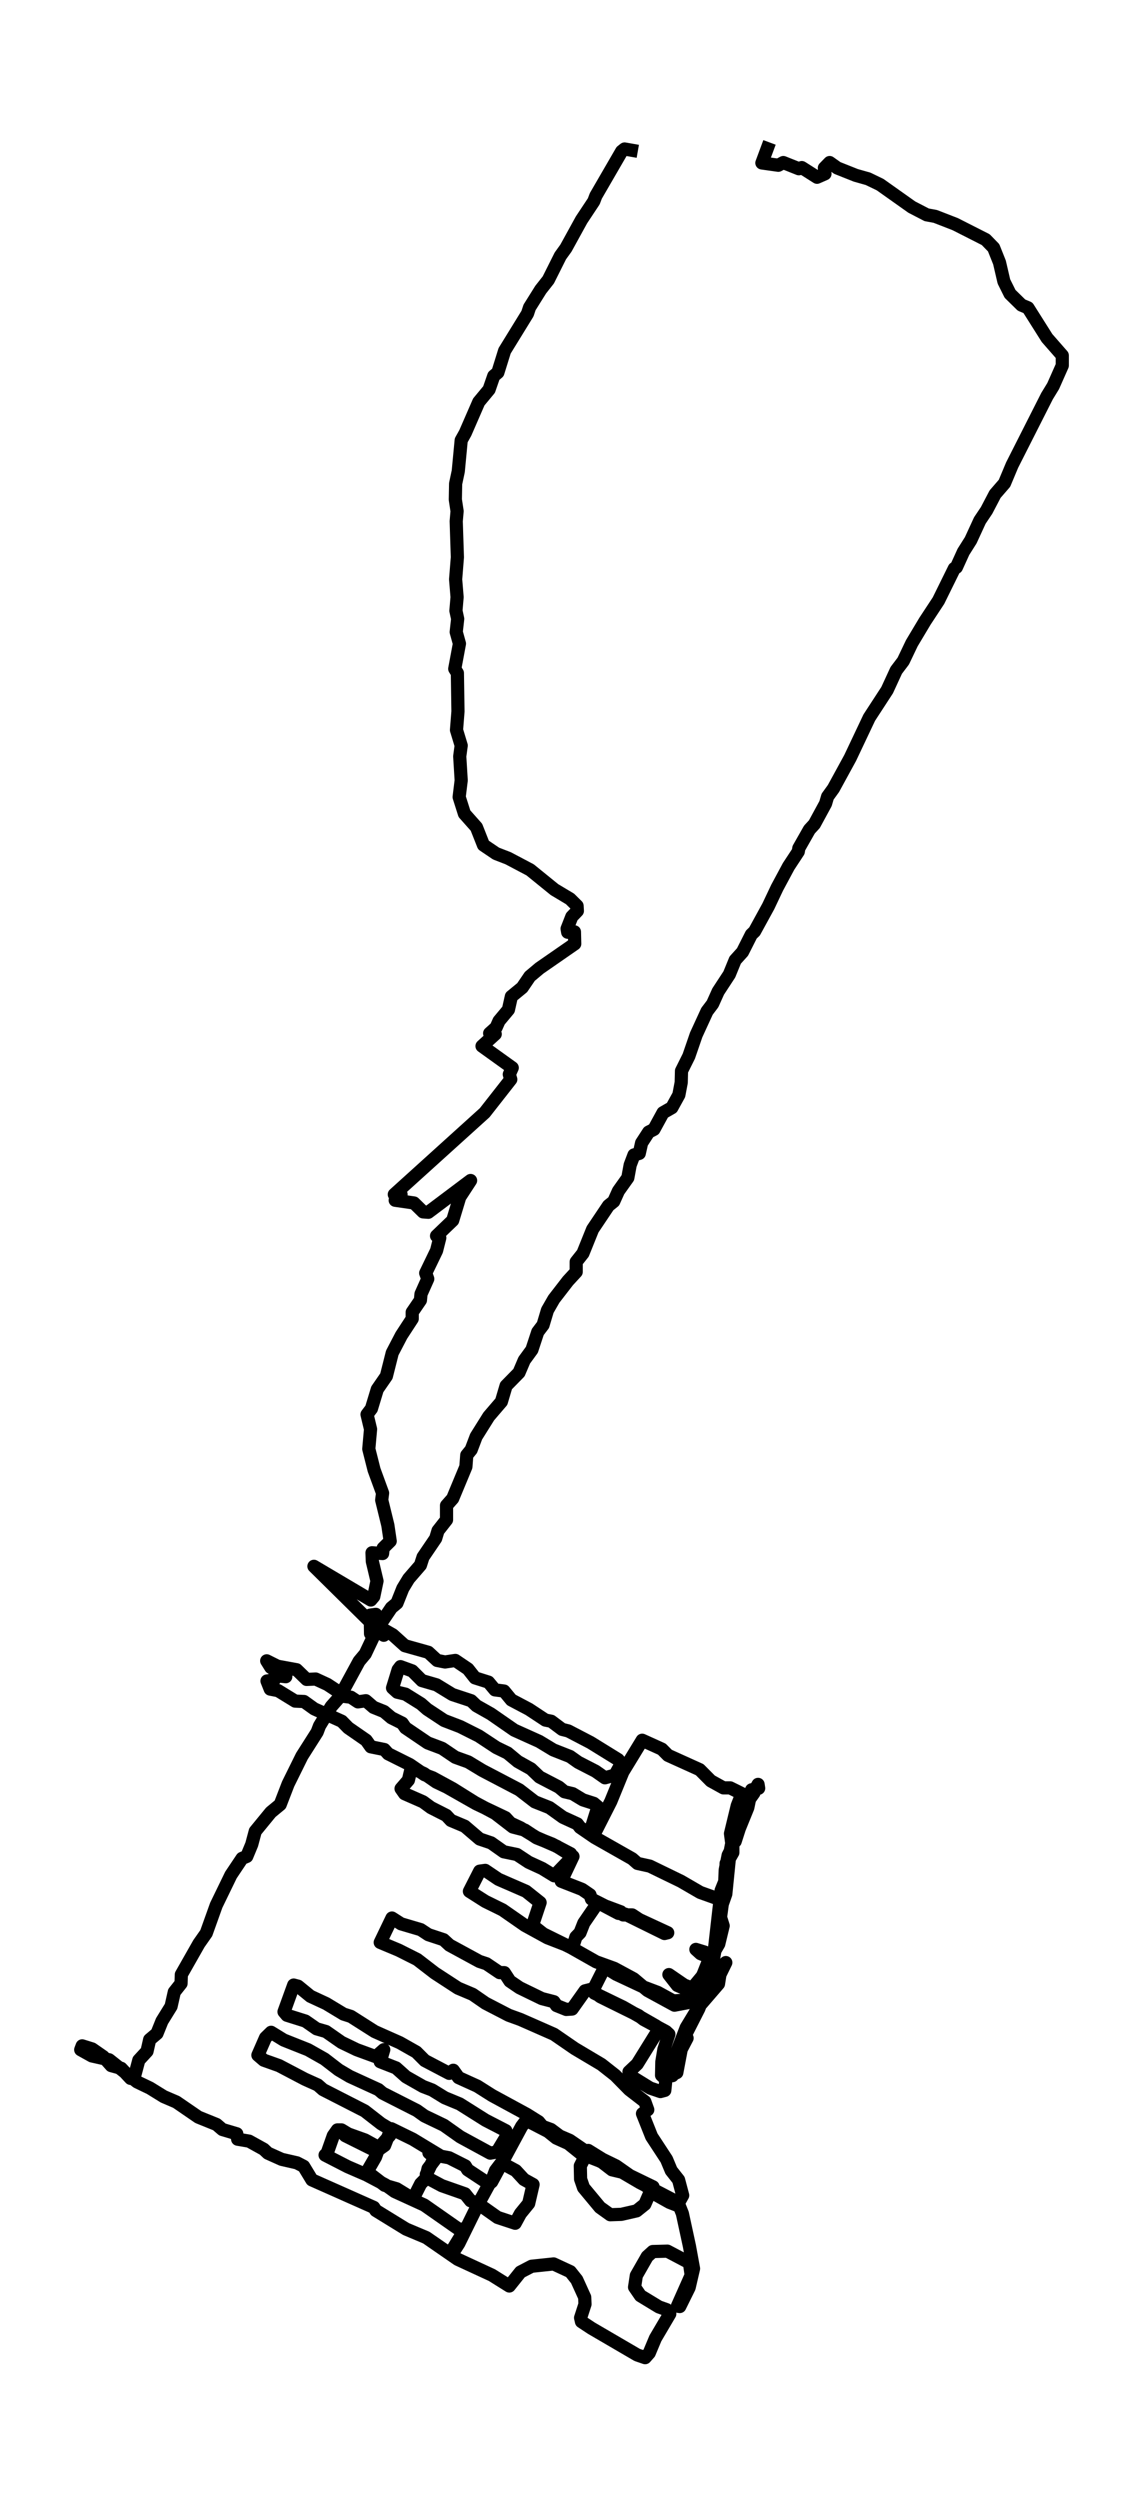 <?xml version="1.0" encoding="utf-8" standalone="no"?>
<!DOCTYPE svg PUBLIC "-//W3C//DTD SVG 1.1//EN"
  "http://www.w3.org/Graphics/SVG/1.1/DTD/svg11.dtd">
<svg xmlns:xlink="http://www.w3.org/1999/xlink" width="260.098pt" height="568.8pt" viewBox="0 0 260.098 568.8" xmlns="http://www.w3.org/2000/svg" version="1.1">
 <defs>
  <style type="text/css">*{stroke-linejoin: round; stroke-linecap: butt}</style>
 </defs>
 <g id="figure_1">
  <g id="patch_1">
   <path d="M 0 568.8 
L 260.098 568.8 
L 260.098 0 
L 0 0 
z
" style="fill: #ffffff"/>
  </g>
  <g id="axes_1">
   <g id="LineCollection_1">
    <path d="M 175.108 32.4 
L 173.373 37.071 
L 177.111 37.6 
L 178.246 36.983 
L 181.784 38.393 
L 182.451 38.128 
L 185.923 40.331 
L 187.725 39.538 
L 187.592 38.216 
L 188.793 36.983 
L 190.529 38.216 
L 194.734 39.891 
L 197.538 40.684 
L 200.275 42.006 
L 207.485 47.117 
L 210.889 48.88 
L 212.825 49.232 
L 217.364 50.995 
L 224.307 54.52 
L 226.109 56.371 
L 227.444 59.719 
L 228.446 64.038 
L 229.847 66.858 
L 232.451 69.413 
L 233.919 70.03 
L 238.259 76.904 
L 241.73 80.87 
L 241.73 83.161 
L 239.66 87.832 
L 238.259 90.123 
L 230.315 105.81 
L 228.579 109.952 
L 226.443 112.42 
L 224.507 116.121 
L 222.972 118.412 
L 220.902 122.907 
L 219.233 125.551 
L 217.631 129.076 
L 217.164 129.34 
L 213.559 136.655 
L 210.489 141.325 
L 207.485 146.349 
L 205.549 150.402 
L 203.947 152.518 
L 201.877 157.012 
L 197.805 163.269 
L 193.466 172.434 
L 189.661 179.396 
L 188.326 181.247 
L 187.859 182.833 
L 185.322 187.504 
L 184.187 188.738 
L 181.784 192.968 
L 181.65 193.761 
L 179.448 197.11 
L 176.844 201.957 
L 174.841 206.187 
L 171.704 211.915 
L 170.97 212.62 
L 168.967 216.586 
L 167.298 218.437 
L 165.963 221.697 
L 163.426 225.575 
L 162.158 228.395 
L 160.89 230.07 
L 158.42 235.445 
L 156.751 240.292 
L 155.082 243.641 
L 155.015 246.285 
L 154.481 249.105 
L 152.879 252.013 
L 150.876 253.159 
L 148.807 256.948 
L 147.605 257.565 
L 146.003 260.033 
L 145.469 262.412 
L 144.268 262.765 
L 143.4 265.056 
L 142.866 267.964 
L 140.73 270.961 
L 139.662 273.34 
L 138.46 274.309 
L 134.855 279.685 
L 132.652 285.149 
L 131.117 287.088 
L 131.117 289.379 
L 129.248 291.406 
L 126.044 295.548 
L 124.575 298.104 
L 123.574 301.453 
L 122.372 303.039 
L 121.037 307.093 
L 119.301 309.472 
L 118.1 312.292 
L 115.163 315.289 
L 114.095 318.902 
L 111.224 322.251 
L 108.354 326.833 
L 107.219 329.83 
L 106.217 331.063 
L 106.017 333.707 
L 103.013 340.934 
L 101.611 342.52 
L 101.611 345.781 
L 99.675 348.248 
L 99.141 350.011 
L 96.271 354.241 
L 95.67 356.092 
L 93 359.176 
L 91.665 361.379 
L 90.33 364.728 
L 89.061 365.786 
L 85.79 370.633 
L 83.12 376.273 
L 81.718 377.947 
L 77.313 386.055 
L 75.377 388.258 
L 72.707 392.664 
L 72.172 394.074 
L 68.701 399.538 
L 65.564 405.883 
L 63.761 410.554 
L 61.625 412.317 
L 58.087 416.635 
L 57.286 419.631 
L 56.151 422.363 
L 55.083 422.804 
L 52.547 426.593 
L 49.209 433.467 
L 46.939 439.812 
L 45.27 442.192 
L 41.265 449.242 
L 41.198 451.269 
L 39.663 453.208 
L 38.929 456.469 
L 36.859 459.817 
L 35.724 462.637 
L 34.055 464.047 
L 33.455 466.691 
L 31.586 468.718 
L 30.718 471.979 
L 29.716 472.86 
L 27.58 470.569 
L 25.311 469.952 
L 23.508 467.925 
L 20.972 466.163 
L 18.702 465.458 
L 18.368 466.339 
L 20.905 467.749 
L 24.843 468.63 
L 31.185 473.653 
L 34.122 475.063 
L 37.26 477.002 
L 40.13 478.236 
L 45.137 481.673 
L 49.276 483.347 
L 50.611 484.493 
L 53.882 485.462 
L 54.082 486.696 
L 56.685 487.137 
L 60.023 488.988 
L 60.958 489.869 
L 64.095 491.279 
L 67.566 492.072 
L 69.102 492.865 
L 70.971 495.95 
L 85.056 502.207 
L 85.523 502.912 
L 92.399 507.142 
L 97.005 509.081 
L 104.148 514.016 
L 111.958 517.629 
L 115.897 520.096 
L 118.434 516.924 
L 120.97 515.602 
L 125.977 515.073 
L 129.782 516.836 
L 131.251 518.686 
L 133.053 522.652 
L 133.12 524.238 
L 132.118 527.323 
L 132.319 528.204 
L 134.588 529.702 
L 145.002 535.783 
L 146.804 536.4 
L 147.739 535.342 
L 149.141 531.994 
L 152.412 526.442 
L 151.677 525.472 
L 149.942 524.855 
L 145.736 522.3 
L 144.401 520.361 
L 144.802 517.717 
L 147.272 513.399 
L 148.54 512.253 
L 151.878 512.165 
L 156.884 514.809 
L 157.285 517.629 
L 154.147 524.679 
L 154.681 524.767 
L 156.818 520.449 
L 157.819 516.131 
L 156.884 511.019 
L 155.282 503.617 
L 154.615 501.942 
L 152.345 501.061 
L 149.208 499.298 
L 148.273 497.976 
L 146.738 501.502 
L 144.869 503 
L 141.397 503.793 
L 138.861 503.881 
L 136.524 502.207 
L 132.786 497.712 
L 132.118 495.773 
L 132.052 492.777 
L 133.253 490.398 
L 136.858 491.808 
L 139.261 493.658 
L 141.865 494.275 
L 145.736 496.39 
L 147.872 497.976 
L 148.607 497.536 
L 143.333 494.98 
L 140.196 492.777 
L 137.125 491.279 
L 133.854 489.252 
L 132.385 490.133 
L 129.315 487.666 
L 126.578 486.432 
L 124.709 484.934 
L 119.769 482.378 
L 118.701 483.788 
L 111.892 496.39 
L 111.358 496.831 
L 108.754 501.59 
L 104.415 510.402 
L 102.946 512.694 
L 103.08 511.636 
L 105.884 507.054 
L 104.482 507.23 
L 96.538 501.678 
L 89.796 498.593 
L 87.726 497.095 
L 83.387 494.804 
L 79.115 492.953 
L 73.975 490.309 
L 74.442 489.869 
L 75.844 485.903 
L 76.779 484.581 
L 77.713 484.581 
L 84.856 488.899 
L 86.057 489.076 
L 85.457 490.75 
L 83.521 494.099 
L 87.526 497.183 
L 90.263 497.976 
L 94.001 500.268 
L 95.737 496.831 
L 96.872 495.685 
L 97.406 493.394 
L 99.141 491.103 
L 97.606 489.781 
L 99.475 490.486 
L 98.741 491.103 
L 97.005 494.716 
L 97.406 495.597 
L 100.543 497.271 
L 105.817 499.122 
L 107.085 500.708 
L 108.487 501.149 
L 113.227 504.498 
L 117.232 505.82 
L 118.434 503.617 
L 120.303 501.325 
L 121.304 497.007 
L 119.235 495.861 
L 117.366 493.835 
L 114.095 492.072 
L 112.759 493.835 
L 111.758 496.478 
L 110.156 496.126 
L 106.418 493.658 
L 105.884 492.777 
L 102.212 490.926 
L 100.343 490.574 
L 93.935 486.696 
L 89.061 484.317 
L 88.728 485.815 
L 86.258 488.635 
L 83.054 486.872 
L 77.646 484.934 
L 78.581 485.903 
L 85.657 489.428 
L 87.526 488.106 
L 88.928 484.493 
L 86.725 483.171 
L 82.987 480.263 
L 73.508 475.416 
L 72.306 474.358 
L 69.369 473.036 
L 63.494 469.952 
L 60.023 468.718 
L 58.688 467.573 
L 60.424 463.607 
L 61.692 462.373 
L 64.562 464.136 
L 70.103 466.339 
L 73.841 468.454 
L 77.046 470.921 
L 79.582 472.42 
L 86.124 475.416 
L 87.059 476.209 
L 94.869 480.175 
L 96.605 481.409 
L 101.011 483.524 
L 104.749 486.167 
L 111.558 489.869 
L 113.093 489.604 
L 115.43 485.727 
L 115.096 484.757 
L 110.49 482.378 
L 104.615 478.677 
L 101.211 477.267 
L 98.34 475.504 
L 96.271 474.711 
L 92.399 472.508 
L 90.13 470.481 
L 86.525 469.071 
L 87.326 466.339 
L 85.523 467.925 
L 81.184 466.339 
L 77.713 464.664 
L 74.175 462.197 
L 72.039 461.58 
L 69.502 459.817 
L 65.297 458.495 
L 64.629 457.702 
L 66.832 451.622 
L 67.833 451.886 
L 70.637 454.177 
L 74.242 455.852 
L 78.18 458.231 
L 79.849 458.76 
L 85.256 462.197 
L 90.997 464.753 
L 94.736 466.868 
L 96.672 468.806 
L 102.212 471.715 
L 103.147 471.01 
L 104.348 472.684 
L 108.621 474.623 
L 111.958 476.738 
L 119.902 481.056 
L 122.572 482.73 
L 123.44 483.788 
L 125.376 484.493 
L 127.379 485.991 
L 129.648 486.961 
L 136.591 491.719 
L 141.397 494.099 
L 145.603 496.566 
L 154.414 501.149 
L 155.349 499.475 
L 154.414 495.95 
L 152.746 493.835 
L 151.677 491.279 
L 148.273 486.079 
L 146.204 480.88 
L 147.405 479.999 
L 146.738 478.148 
L 143.2 475.416 
L 139.995 472.155 
L 136.858 469.688 
L 130.783 466.074 
L 126.044 462.814 
L 118.434 459.465 
L 115.763 458.495 
L 110.49 455.764 
L 107.553 453.737 
L 104.215 452.327 
L 98.941 448.89 
L 94.936 445.805 
L 90.73 443.69 
L 86.525 441.928 
L 89.195 436.376 
L 91.264 437.697 
L 95.737 439.019 
L 97.473 440.165 
L 100.944 441.311 
L 102.279 442.544 
L 109.088 446.246 
L 110.69 446.775 
L 113.694 448.801 
L 114.762 448.801 
L 116.03 450.74 
L 118.233 452.238 
L 123.307 454.706 
L 126.044 455.411 
L 126.644 456.292 
L 128.847 457.174 
L 130.182 457.085 
L 133.12 452.943 
L 134.522 452.591 
L 136.591 454.265 
L 145.336 458.584 
L 146.471 459.465 
L 151.544 462.197 
L 152.212 462.814 
L 151.077 466.251 
L 150.609 469.071 
L 150.543 472.155 
L 151.21 472.772 
L 154.014 471.538 
L 155.015 466.251 
L 156.35 463.695 
L 156.017 462.902 
L 159.021 456.997 
L 160.089 454.265 
L 162.692 449.771 
L 163.159 448.361 
L 165.162 446.51 
L 163.827 449.242 
L 163.493 451.357 
L 159.087 456.469 
L 156.15 461.316 
L 154.014 466.868 
L 153.013 472.243 
L 151.611 472.331 
L 151.277 475.592 
L 150.276 475.857 
L 147.939 475.063 
L 143.8 472.508 
L 143.133 471.362 
L 145.002 469.6 
L 149.541 462.285 
L 149.341 460.963 
L 141.798 456.645 
L 135.256 453.472 
L 135.056 452.591 
L 137.325 448.096 
L 138.06 447.832 
L 140.196 449.154 
L 146.404 452.062 
L 149.675 453.296 
L 153.213 455.235 
L 156.083 455.059 
L 157.485 452.327 
L 155.683 451.622 
L 152.212 449.242 
L 154.147 451.71 
L 156.217 452.591 
L 157.552 452.327 
L 161.29 447.832 
L 162.292 446.07 
L 162.692 443.778 
L 163.56 442.28 
L 164.561 438.138 
L 163.96 436.199 
L 164.361 433.203 
L 165.162 430.912 
L 165.963 422.892 
L 166.764 421.482 
L 166.764 416.723 
L 168.566 411.083 
L 169.968 408.527 
L 171.036 408.615 
L 172.505 405.972 
L 172.639 406.853 
L 171.036 407.205 
L 171.57 407.91 
L 170.569 409.32 
L 170.169 411.259 
L 168.233 416.018 
L 167.298 418.926 
L 166.43 419.808 
L 165.763 423.333 
L 165.229 423.95 
L 165.162 427.475 
L 164.094 430.118 
L 162.625 443.073 
L 161.824 445.453 
L 159.421 444.483 
L 158.353 443.514 
L 160.356 444.131 
L 161.49 445.453 
L 160.022 449.154 
L 156.751 455.587 
L 153.48 456.204 
L 147.338 452.855 
L 144.201 450.212 
L 139.795 447.832 
L 135.656 446.334 
L 129.114 442.633 
L 124.575 440.87 
L 119.435 438.05 
L 114.362 434.525 
L 110.423 432.586 
L 106.818 430.295 
L 109.155 425.712 
L 110.423 425.536 
L 113.427 427.563 
L 119.702 430.295 
L 122.906 432.85 
L 121.171 438.05 
L 123.64 439.989 
L 130.249 443.249 
L 131.05 440.694 
L 131.985 439.724 
L 132.853 437.521 
L 136.057 432.85 
L 140.73 435.318 
L 142.265 435.494 
L 151.21 439.901 
L 151.945 439.724 
L 145.469 436.728 
L 143.867 435.671 
L 141.798 435.671 
L 141.264 434.965 
L 137.726 433.644 
L 134.588 432.057 
L 134.254 431.088 
L 132.452 429.854 
L 127.713 428.003 
L 130.383 422.363 
L 126.711 420.072 
L 122.038 418.045 
L 118.434 415.842 
L 116.164 414.784 
L 115.029 413.551 
L 108.354 410.378 
L 101.678 406.588 
L 99.275 405.443 
L 96.471 403.504 
L 93.601 402.182 
L 92.933 405.002 
L 91.264 406.941 
L 92.065 408.087 
L 96.271 409.937 
L 98.073 411.259 
L 101.545 413.022 
L 102.613 414.167 
L 105.75 415.489 
L 109.155 418.398 
L 111.758 419.279 
L 114.629 421.306 
L 117.633 421.923 
L 120.303 423.685 
L 123.373 425.095 
L 126.11 426.77 
L 129.849 422.892 
L 129.849 421.746 
L 125.643 419.543 
L 122.105 418.133 
L 119.435 416.371 
L 116.698 415.666 
L 112.693 412.581 
L 108.087 410.114 
L 103.013 406.941 
L 98.474 404.473 
L 96.605 403.768 
L 93.267 401.477 
L 88.327 399.01 
L 87.459 398.04 
L 84.389 397.423 
L 83.321 395.925 
L 79.248 393.105 
L 77.78 391.607 
L 71.505 388.787 
L 69.169 387.112 
L 67.166 387.024 
L 63.294 384.645 
L 61.492 384.292 
L 60.757 382.442 
L 62.36 382.265 
L 62.56 381.208 
L 65.03 381.472 
L 61.625 379.357 
L 60.691 377.859 
L 63.161 379.093 
L 67.5 379.886 
L 69.769 382.089 
L 71.839 382.001 
L 74.509 383.235 
L 77.58 385.262 
L 77.713 385.879 
L 79.849 386.143 
L 81.451 387.2 
L 83.254 386.936 
L 84.989 388.434 
L 87.393 389.404 
L 89.061 390.814 
L 91.531 392.047 
L 92.266 393.105 
L 97.339 396.542 
L 100.61 397.776 
L 103.614 399.803 
L 106.551 400.86 
L 109.755 402.799 
L 118.167 407.205 
L 121.705 409.937 
L 125.042 411.259 
L 128.113 413.462 
L 131.384 414.961 
L 131.985 415.754 
L 135.323 418.045 
L 143.867 422.892 
L 145.069 423.95 
L 147.872 424.566 
L 154.948 428.003 
L 159.354 430.559 
L 163.293 431.969 
L 164.895 428.973 
L 165.028 425.448 
L 165.696 422.099 
L 166.631 420.248 
L 166.23 417.164 
L 167.765 410.819 
L 168.833 408.087 
L 166.163 406.765 
L 164.628 406.765 
L 161.757 405.178 
L 159.221 402.623 
L 152.011 399.362 
L 150.609 397.952 
L 146.137 395.925 
L 141.731 403.152 
L 138.994 409.849 
L 135.323 417.076 
L 134.455 416.194 
L 136.057 411.083 
L 135.122 410.29 
L 132.652 409.497 
L 130.316 408.087 
L 128.447 407.646 
L 127.178 406.588 
L 122.773 404.297 
L 120.837 402.447 
L 117.833 400.772 
L 115.496 398.833 
L 112.96 397.6 
L 108.954 394.956 
L 104.749 392.841 
L 101.077 391.431 
L 97.206 388.875 
L 95.804 387.641 
L 92.266 385.438 
L 90.397 384.997 
L 89.328 384.028 
L 90.597 379.886 
L 91.131 379.181 
L 93.801 380.15 
L 96.004 382.353 
L 99.342 383.323 
L 102.946 385.526 
L 107.219 386.936 
L 108.42 388.082 
L 111.691 389.932 
L 117.032 393.634 
L 122.706 396.189 
L 125.91 398.128 
L 129.715 399.626 
L 131.584 400.948 
L 135.523 402.975 
L 137.659 404.473 
L 139.929 403.857 
L 141.397 401.213 
L 140.663 400.331 
L 134.388 396.454 
L 129.315 393.81 
L 127.913 393.458 
L 125.443 391.607 
L 124.108 391.342 
L 120.369 388.875 
L 116.364 386.76 
L 114.695 384.733 
L 112.626 384.469 
L 111.157 382.706 
L 108.087 381.737 
L 106.484 379.71 
L 103.614 377.771 
L 101.278 378.123 
L 99.475 377.771 
L 97.473 375.92 
L 92.132 374.422 
L 89.395 371.954 
L 86.458 370.28 
L 84.322 371.69 
L 84.255 367.46 
L 85.523 367.284 
L 85.39 369.134 
L 84.322 369.839 
L 87.326 372.043 
L 71.438 356.356 
L 84.389 364.023 
L 85.056 363.23 
L 85.79 359.705 
L 84.722 355.21 
L 84.656 353.271 
L 87.059 353.448 
L 87.192 352.214 
L 88.794 350.628 
L 88.26 347.014 
L 86.859 341.286 
L 87.059 339.7 
L 85.123 334.412 
L 83.921 329.653 
L 84.322 325.159 
L 83.521 321.81 
L 84.522 320.488 
L 85.857 316.082 
L 87.927 313.085 
L 89.262 307.798 
L 91.331 303.832 
L 93.801 300.043 
L 93.801 298.544 
L 95.67 295.812 
L 95.804 294.402 
L 97.339 290.965 
L 96.872 289.644 
L 99.342 284.532 
L 100.076 281.624 
L 99.342 281.183 
L 103.013 277.658 
L 104.615 272.371 
L 107.085 268.581 
L 97.473 275.808 
L 96.271 275.719 
L 94.202 273.693 
L 89.929 273.076 
L 91.264 271.754 
L 89.729 271.754 
L 110.289 253.159 
L 116.231 245.58 
L 115.897 244.434 
L 116.564 242.936 
L 109.689 238.001 
L 112.693 235.269 
L 111.424 235.093 
L 112.893 233.771 
L 113.56 232.273 
L 115.697 229.717 
L 116.364 226.721 
L 118.834 224.694 
L 120.57 222.138 
L 122.773 220.287 
L 130.783 214.735 
L 130.716 212.003 
L 129.181 212.092 
L 129.048 211.298 
L 130.116 208.566 
L 131.384 207.245 
L 131.317 206.099 
L 129.715 204.513 
L 126.177 202.398 
L 120.636 197.903 
L 115.63 195.259 
L 112.893 194.202 
L 110.022 192.263 
L 108.42 188.209 
L 105.683 185.125 
L 104.482 181.335 
L 104.949 177.546 
L 104.615 172.082 
L 104.949 169.614 
L 103.881 166.089 
L 104.215 161.859 
L 104.081 153.134 
L 103.481 152.165 
L 104.549 146.437 
L 103.814 143.793 
L 104.148 140.797 
L 103.748 138.946 
L 104.015 135.861 
L 103.681 131.808 
L 104.081 126.784 
L 103.814 118.588 
L 104.015 116.297 
L 103.614 113.653 
L 103.681 110.04 
L 104.282 107.22 
L 104.949 100.17 
L 105.884 98.495 
L 108.954 91.445 
L 111.291 88.625 
L 112.359 85.541 
L 113.293 84.748 
L 114.829 79.812 
L 120.036 71.352 
L 120.503 69.942 
L 123.04 65.888 
L 124.775 63.685 
L 127.512 58.221 
L 128.781 56.459 
L 132.319 50.025 
L 135.122 45.795 
L 135.59 44.562 
L 141.464 34.427 
L 142.132 33.898 
L 145.136 34.427 
L 145.136 34.427 
" clip-path="url(#p70edfef58b)" style="fill: none; stroke: #000000; stroke-width: 3"/>
   </g>
  </g>
 </g>
 <defs>
  <clipPath id="p70edfef58b">
   <rect x="7.2" y="7.2" width="245.698" height="554.4"/>
  </clipPath>
 </defs>
</svg>
